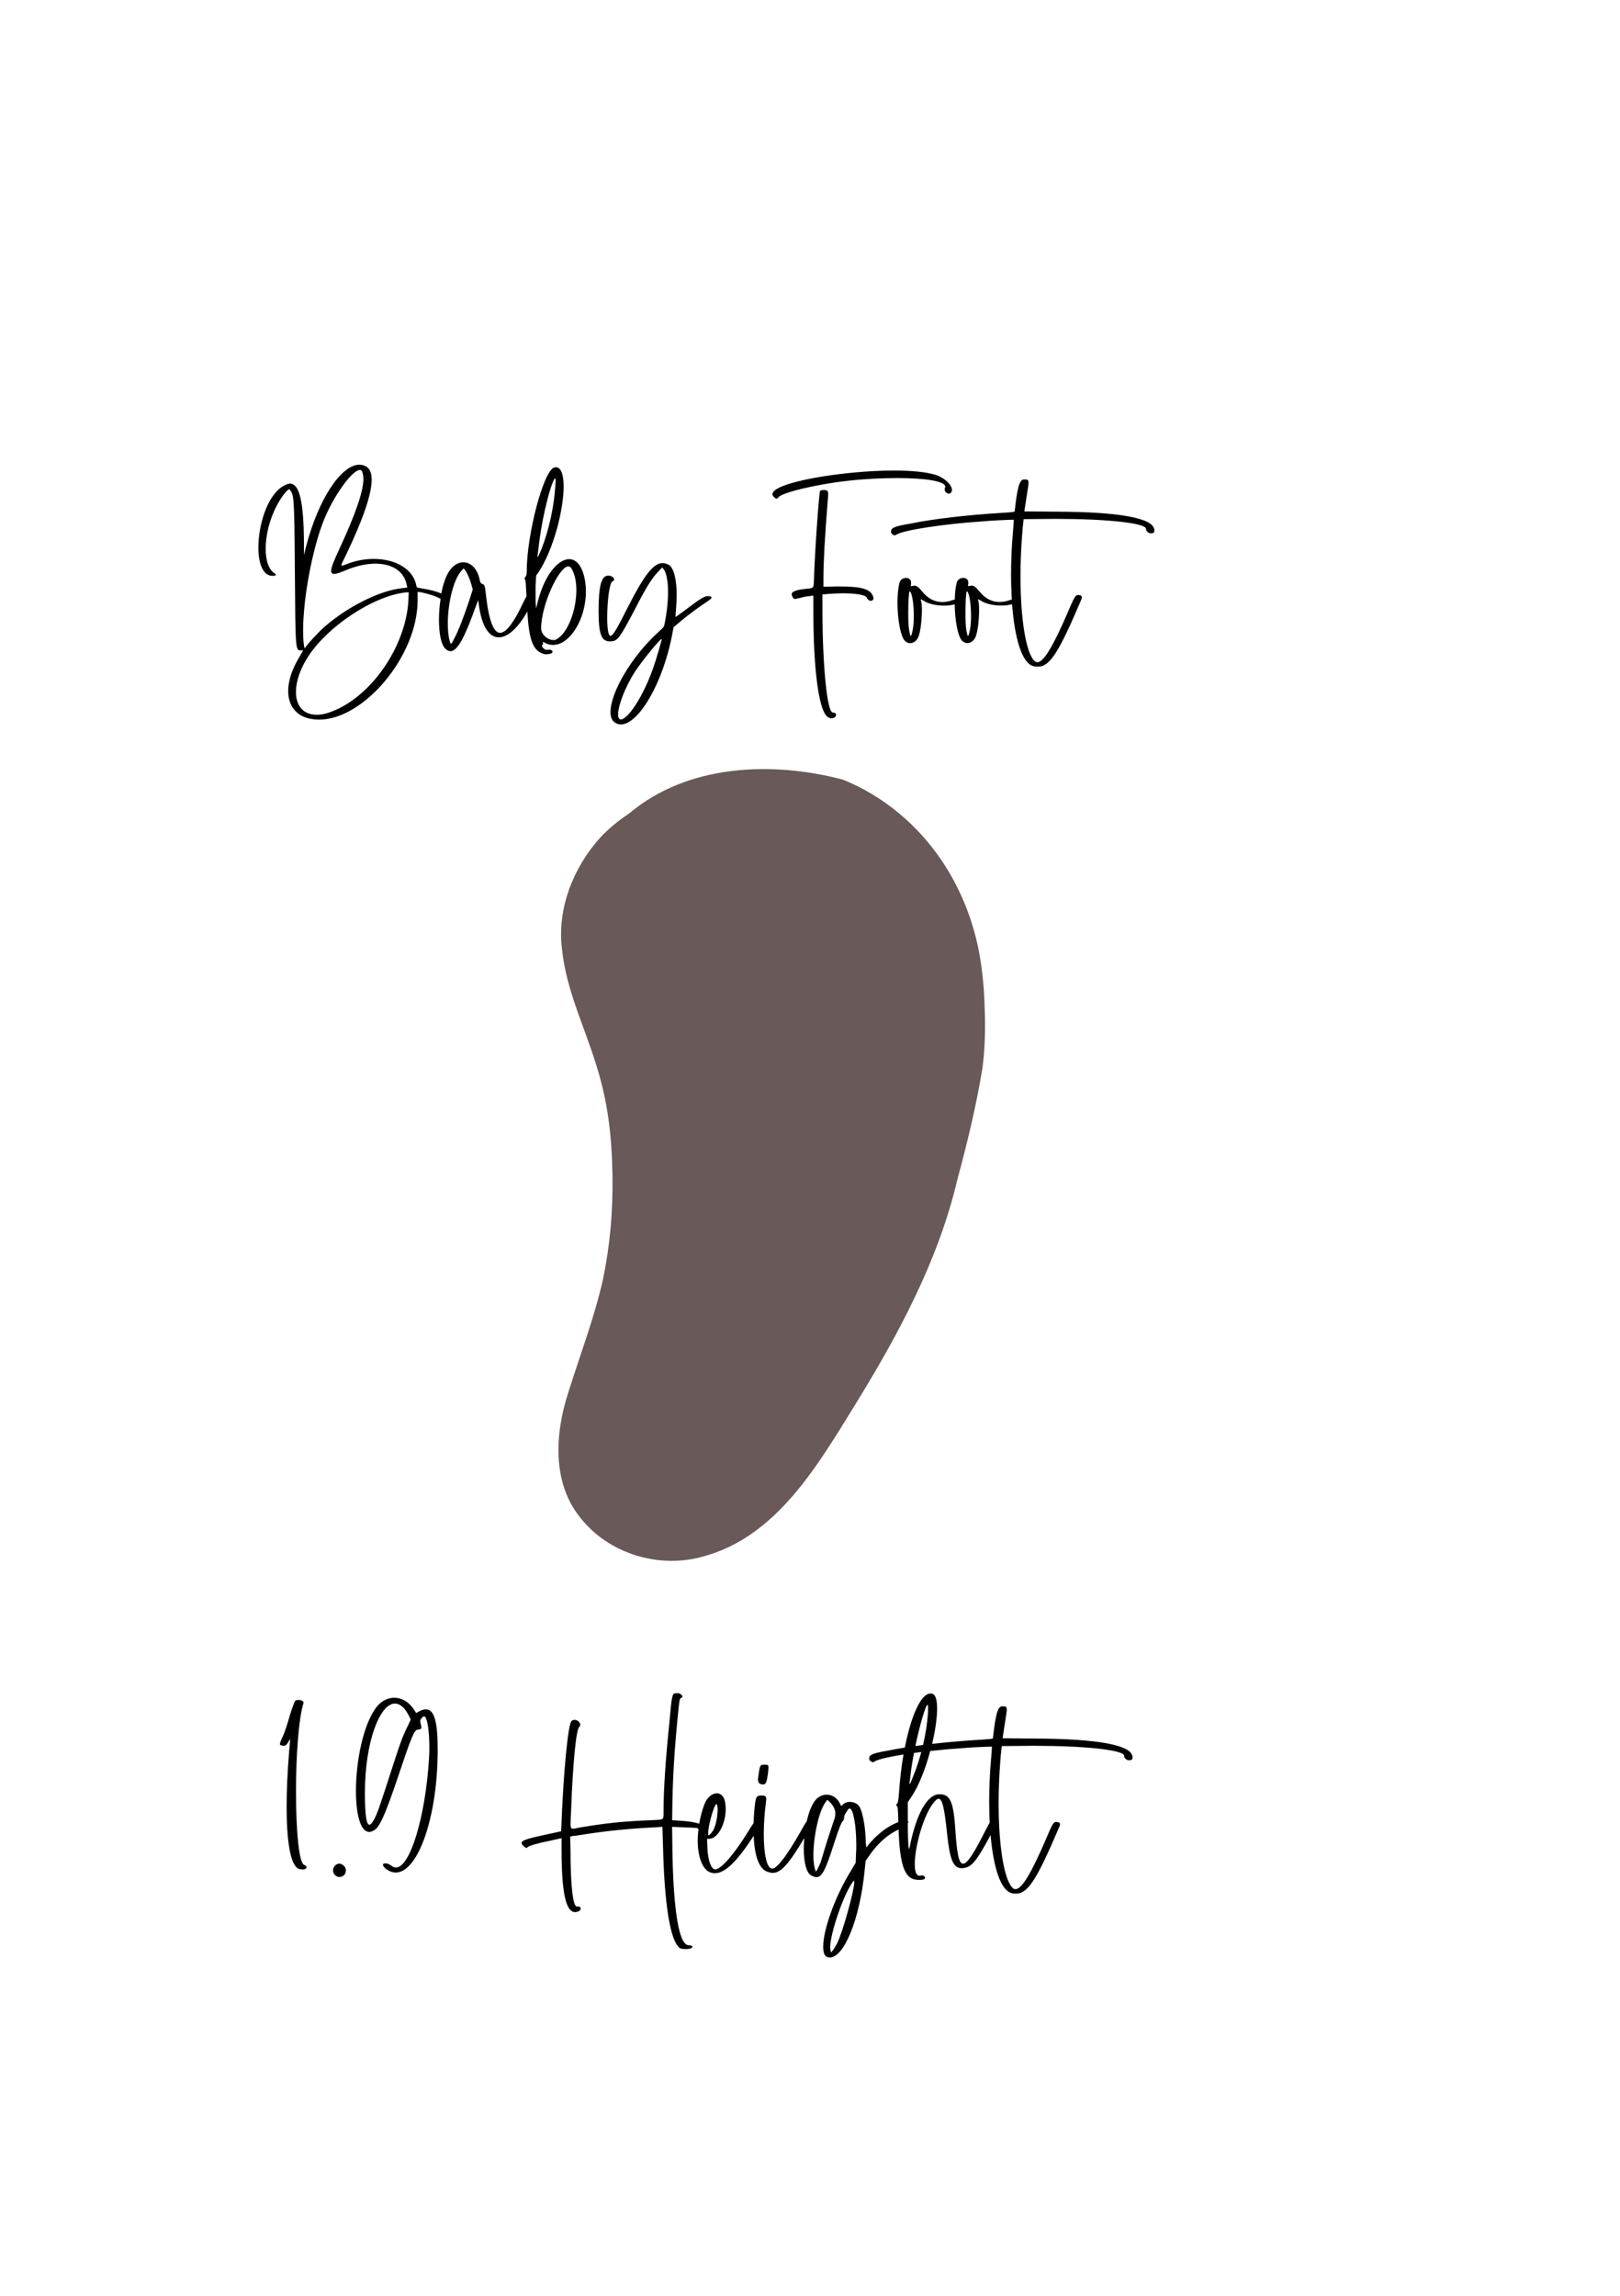 <svg xml:space="preserve" style="enable-background:new 0 0 280 396.72;" viewBox="0 0 280 396.72" height="396.72px" width="280px" y="0px" x="0px" xmlns:xlink="http://www.w3.org/1999/xlink" xmlns="http://www.w3.org/2000/svg" version="1.1">
<style type="text/css">
	.st0{fill:#695959;}
	.st1{opacity:0.988;fill:#695959;}
</style>
<g id="Layer_3">
</g>
<g id="Layer_5">
	<path d="M170.05,182.25c0.27-3.06,0.23-6.18,0.1-9.25c-0.13-3.05-0.44-6.1-1.05-9.1c-1.11-5.43-3.25-10.62-6.34-15.21
		c-4.18-6.21-10.18-11.23-17.1-13.99c-12.32-3.24-26.86-2.63-36.9,5.84c-1.79,1.18-3.46,2.53-4.94,4.1
		c-4.72,5.17-7.6,12.41-6.67,19.45c0.72,6.98,3.89,13.33,5.92,19.97c2.03,6.43,2.67,12.26,2.79,18.99
		c0.1,6.38-0.43,12.15-1.66,18.09c-1.48,6.53-3.88,12.8-5.89,19.18c-2.36,7.1-3,15.75,1.98,21.89c4.87,6.24,13.58,8.88,21.16,6.74
		c12.73-3.35,19.84-15.71,26.32-26.19c7.53-12.22,14.44-25.01,17.73-39.08c1.73-6.35,3.26-12.77,4.33-19.26
		C169.91,183.71,169.99,182.98,170.05,182.25z" class="st0"></path>
	<path d="M52.99,322.62c0,0.05-0.05,0.14-0.14,0.24c-0.1,0.1-0.29,0.14-0.53,0.14c-0.29,0-0.67-0.05-0.86-0.19
		c-1.25-0.77-1.92-4.61-1.92-10.66c0-2.74,0.14-5.95,0.43-9.5c0.1-1.1,0.19-2.11,0.19-2.16c-0.05,0-0.14,0.19-0.29,0.43
		c-0.29,0.53-0.53,0.72-0.86,0.72c-0.1,0-0.19-0.05-0.29-0.05c-0.24-0.05-0.34-0.1-0.34-0.24c0-0.19,0.14-0.58,0.48-1.3
		c0.29-0.58,0.82-2.16,1.2-3.55c0.48-1.54,0.86-2.54,0.96-2.64c0.14-0.1,0.34-0.14,0.58-0.14c0.43,0,0.86,0.19,0.86,0.43v0.1
		c-0.86,2.69-1.3,9.22-1.3,15.26c0,6.53,0.48,12.48,1.44,12.72C52.85,322.33,52.99,322.48,52.99,322.62z M58.66,322
		c-0.58,0-1.1,0.58-1.1,1.15c0,0.29,0.1,0.58,0.34,0.82s0.48,0.34,0.77,0.34c0.48,0,0.91-0.29,1.06-0.77
		c0.05-0.14,0.05-0.29,0.05-0.38c0-0.34-0.14-0.62-0.43-0.86C59.09,322.09,58.85,322,58.66,322z M75.65,302.32
		c0,11.67-3.41,21.22-7.25,21.22c-0.38,0-0.77-0.1-1.15-0.29c-0.62-0.34-1.06-0.77-1.06-1.06c0-0.1,0.05-0.14,0.14-0.19
		c0.14-0.05,0.24-0.05,0.34-0.05c0.29,0,0.58,0.14,1.01,0.43c0.24,0.19,0.48,0.29,0.77,0.29c2.4,0,5.09-8.64,5.71-18.96
		c0.05-0.58,0.05-1.2,0.05-1.78c0-2.93-0.38-5.38-0.91-5.38c-0.05,0-0.1,0-0.14,0.05c-0.38,0.29-0.53,0.53-0.53,0.86
		c0,0.14,0.05,0.29,0.1,0.48c0.05,0.19,0.1,0.38,0.1,0.48c0,0.34-0.19,0.38-0.62,0.43c-0.62,0.05-1.06,1.1-3.5,8.4
		c-2.16,6.34-3.02,8.3-3.98,8.93c-0.34,0.24-0.67,0.34-0.91,0.34c-1.54,0-2.3-3.12-2.3-7.1c0-4.99,1.2-11.33,3.5-14.4
		c0.82-1.1,1.97-1.68,3.12-1.68c1.25,0,2.5,0.67,3.36,1.97l0.43,0.67l0.53-0.29c0.43-0.24,0.82-0.34,1.15-0.34
		C75.07,295.35,75.65,297.47,75.65,302.32z M70.99,297.13l-0.24-0.53c-0.77-1.58-1.63-2.26-2.5-2.26c-2.59,0-5.18,6.62-5.18,15.41
		c0,3.7,0.24,5.52,0.77,5.52c0.24,0,0.48-0.29,0.82-0.91c0.62-1.15,0.96-2.21,3.41-9.79c1.1-3.41,1.58-4.7,2.4-6.34L70.99,297.13z
		 M131.37,308.22c0.19,0.05,0.38,0.1,0.53,0.1c0.48,0,0.62-0.43,0.82-1.78c0.05-0.53,0.1-0.91,0.1-1.15c0-0.48-0.14-0.48-0.67-0.48
		c-0.82,0-0.82,0.05-1.1,2.16c0,0.1-0.05,0.19-0.05,0.29C130.99,307.79,131.18,308.17,131.37,308.22z M195.74,303.61
		c0,0.43-0.14,0.53-0.62,0.53c-0.38,0-0.82-0.38-0.82-0.72v-0.05c0-1.01-6.82-1.73-15.65-1.73c0,0-5.57,0.05-5.52,0.05
		c0.05,0-0.14,1.06-0.24,2.64c-0.19,2.45-0.29,4.9-0.29,7.2c0,7.44,0.96,13.44,2.5,14.74c0.14,0.1,0.29,0.14,0.43,0.14
		c1.06,0,2.69-2.69,5.23-8.59c1.15-2.74,1.34-3.02,1.78-3.02h0.14c0.34,0.05,0.53,0.14,0.53,0.38c0,0.14-0.05,0.34-0.19,0.62
		c-3.74,8.78-5.33,11.38-7.39,11.38c-0.29,0-0.53,0-0.82-0.1c-1.83-0.48-3.1-4.32-3.6-10.01c-2.39,4.43-3.2,5.45-4.56,5.68
		c-0.14,0-0.29,0.05-0.38,0.05c-1.54,0-2.11-1.49-2.59-6.1c-0.43-4.22-0.82-5.91-1.44-5.91c-0.14,0-0.34,0.1-0.53,0.29
		c-1.97,1.97-3.6,7.87-3.6,10.99c0,1.25,0.24,2.02,0.82,2.02h0.1c0.1,0,0.14-0.05,0.24-0.05c0.38,0,0.62,0.19,0.62,0.38
		c0,0.1-0.05,0.19-0.19,0.29c-0.14,0.05-0.43,0.1-0.77,0.1c-0.38,0-0.82-0.05-1.06-0.14c-1.64-0.5-2.37-2.94-2.56-8.57
		c-1.74,0.81-3.36,2.17-4.78,4.11l-0.91,1.3l-0.19,1.78c-0.82,8.3-3.55,14.93-6,14.93c-0.14,0-0.34-0.05-0.48-0.1
		c-0.48-0.19-0.67-0.82-0.67-1.78c0-2.83,1.92-8.45,4.85-13.2l0.77-1.3l0.05-1.49c0.05-0.53,0.05-1.06,0.05-1.58
		c0-3.36-0.53-6.29-1.15-6.29c-0.1,0-0.19,0.05-0.29,0.19c-0.58,0.86-0.67,1.06-0.67,1.44c0,0.24-0.1,0.43-0.29,0.62
		c-0.19,0.19-0.58,1.1-1.54,4.08c-1.34,4.18-1.97,5.52-2.93,5.52c-0.29,0-0.58-0.1-0.91-0.29c-0.86-0.43-1.3-2.35-1.3-4.66
		c0-0.58,0.04-1.19,0.09-1.8c-2.63,4.42-4.01,6.02-5.46,6.02c-0.29,0-0.58-0.1-0.91-0.19c-1.4-0.48-2.23-2.61-2.37-6.22
		c-2.88,4.45-4.95,6.46-6.7,6.46c-0.29,0-0.58-0.05-0.82-0.14c-1.39-0.53-2.16-2.78-2.16-5.52c0-0.62,0.05-1.27,0.13-1.93
		c-0.03-0.04-0.06-0.09-0.08-0.13c-0.05-0.1-0.62-0.14-2.26-0.19l-2.21-0.1l0.05,4.37c0.19,10.27,1.15,15.94,2.74,16.08
		c0.53,0.05,0.72,0.14,0.72,0.24c0,0.05-0.05,0.14-0.1,0.19c-0.19,0.19-0.62,0.24-1.1,0.24c-0.38,0-0.82-0.05-1.01-0.19
		c-1.63-1.25-2.64-7.49-2.88-17.62l-0.1-3.31l-1.54,0.1c-3.94,0.19-7.83,0.58-11.28,1.1c-1.2,0.19-2.4,0.38-2.64,0.38l-0.48,0.1
		l0.05,2.11c0,6.38,0.43,9.98,1.1,9.98h0.24c0.29,0,0.43,0.14,0.43,0.34c0,0.19-0.14,0.43-0.48,0.53c-0.19,0.05-0.34,0.1-0.48,0.1
		c-1.63,0-2.35-3.46-2.35-10.8v-1.97l-0.29,0.05c-0.14,0.05-0.91,0.19-1.68,0.38c-2.16,0.43-3.6,0.86-3.89,1.1
		c-0.1,0.1-0.14,0.14-0.24,0.14c-0.1,0-0.19-0.1-0.38-0.24c-0.29-0.24-0.43-0.43-0.43-0.62c0-0.48,1.25-0.82,5.09-1.63l1.73-0.38
		l0.05-0.72c0.34-9.22,1.15-17.91,1.78-18.34c0.14-0.14,0.34-0.19,0.53-0.19c0.48,0,0.96,0.43,0.96,0.82c0,0.14-0.05,0.29-0.19,0.43
		c-0.53,0.43-1.1,6.43-1.39,14.35c-0.05,1.1-0.1,1.82-0.1,2.35c0,0.67,0.1,0.86,0.43,0.86c0.29,0,0.72-0.14,1.34-0.24
		c4.32-0.72,7.34-1.06,12.53-1.25c1.68-0.1,1.78,0.05,1.78-1.2v-0.67c0-3.22,0.34-8.64,1.01-15.02c0.43-4.9,0.48-5.04,1.2-5.04h0.14
		c0.53,0,0.91,0.34,0.91,0.58c0,0.1-0.05,0.19-0.24,0.24c-0.24,0.1-0.29,0.24-0.58,3.31c-0.53,5.33-0.82,9.98-0.91,14.5l-0.05,3.31
		l1.44,0.1c1.41,0.08,2.5,0.26,3.24,0.52c0.19-1.12,0.48-2.25,0.89-3.35c0.48-1.25,1.39-1.92,2.16-1.92c0.62,0,1.2,0.48,1.39,1.39
		c0.1,0.43,0.14,0.91,0.14,1.34c0,2.54-1.34,5.14-2.88,5.14h-0.34l0.05,1.54c0.1,2.21,0.67,3.74,1.34,3.74h0.14
		c1.15-0.29,3.26-2.78,5.62-6.62c0.41-0.66,0.68-1.09,0.89-1.38c0.02-0.69,0.06-1.4,0.12-2.17c0.24-2.4,0.29-2.59,1.3-2.59
		c0.58,0,0.77,0.14,0.77,0.67c0,0.1-0.05,0.24-0.05,0.43c-0.24,1.82-0.38,3.79-0.38,5.52c0,3.36,0.48,6,1.44,6h0.14
		c0.86-0.19,2.5-2.4,4.7-6.24c0.54-0.98,0.89-1.58,1.15-1.94c0.35-1.55,0.87-2.9,1.53-3.68c0.53-0.62,1.25-0.91,1.92-0.91
		c0.91,0,1.87,0.58,2.3,1.58c0.1,0.24,0.19,0.34,0.24,0.34c0.05,0,0.1-0.05,0.19-0.14c0.29-0.34,0.77-0.53,1.25-0.53
		c0.67,0,1.34,0.29,1.68,0.82c0.53,0.91,1.01,3.41,1.06,5.47c0,0.53,0.05,1.06,0.1,1.25l0.05,0.34l0.43-0.58
		c1.94-2.3,3.87-3.37,5.08-3.81c-0.05-2.09-0.1-2.72-0.23-2.76c-0.1,0-0.14-0.1-0.14-0.14c0-0.1,0.05-0.19,0.19-0.34
		c0.14-0.14,0.19-0.62,0.29-1.78c0.16-2.36,0.43-4.61,0.78-6.66c-2.49,0.4-4.35,0.82-4.96,1.19c-0.14,0.1-0.29,0.19-0.38,0.14
		c-0.67-0.24-0.58-0.58-0.58-0.72c0-0.58,0.77-0.86,3.36-1.3c0.82-0.17,1.76-0.34,2.79-0.5c1.09-5.53,2.8-9.34,4.42-9.34
		c0.14,0,0.24,0,0.34,0.05c0.58,0.14,0.82,1.15,0.82,2.54c0,1.62-0.32,3.82-0.86,6.11c2.61-0.3,5.5-0.55,8.49-0.73
		c1.68-0.1,2.02-0.14,2.02-0.29c0.43-3.94,0.82-5.47,1.58-5.47h0.19c0.43,0,0.62,0.05,0.62,0.62c0,0.43-0.48,3.17-0.72,4.9
		l5.71,0.05C189.41,300.44,195.74,301.45,195.74,303.61z M122.4,316.76c0,0.24,0,0.34,0.1,0.34s0.29-0.19,0.58-0.58
		c0.58-0.67,0.96-2.64,0.96-3.84c0-0.48-0.05-0.82-0.19-0.96h-0.05c-0.29,0-1.25,3.07-1.39,4.71V316.76z M144.38,313.36
		c0-0.72-0.34-1.39-1.01-2.06l-0.38-0.34l-0.24,0.34c-1.2,1.49-2.16,6-2.16,9.22c0,1.01,0.1,1.87,0.29,2.5l0.14,0.38l0.24-0.38
		c0.14-0.24,0.38-0.82,0.58-1.25c0.14-0.43,0.62-2.02,1.06-3.5c0.48-1.44,1.01-3.07,1.2-3.65
		C144.29,314.17,144.38,313.74,144.38,313.36z M147.65,325.21c0-0.19,0-0.24-0.05-0.24c-0.05,0-0.1,0-0.14,0.1
		c-1.68,2.21-3.98,9.07-3.98,11.42c0,0.19,0.05,0.34,0.05,0.43l0.1,0.43l0.34-0.38c0.14-0.19,0.48-0.77,0.72-1.2
		C145.77,333.52,147.65,326.56,147.65,325.21z M158.21,301.68c0.43-0.06,0.88-0.12,1.33-0.18c0.46-1.94,0.74-3.86,0.87-5.77v-0.58
		c0-0.38,0-0.58-0.1-0.58C159.99,294.59,158.99,297.97,158.21,301.68z M157.97,302.88c-0.24,1.26-0.45,2.52-0.58,3.66
		c-0.05,0.58-0.14,1.2-0.19,1.44v0.29c0.1,0,0.29-0.48,0.67-1.44c0.55-1.38,1-2.75,1.37-4.12
		C158.81,302.76,158.39,302.82,157.97,302.88z M171.06,314.91c-0.06-1.14-0.09-2.32-0.09-3.57c0-2.4,0.1-4.94,0.34-7.58
		c0.1-1.1,0.14-1.97,0.14-1.97h-0.14c-0.72,0-3.94,0.14-5.33,0.29c-1.76,0.11-3.52,0.27-5.2,0.46c-0.81,3.03-1.98,6.07-3.3,7.99
		l-0.58,0.86v3.17c0,0.04,0,0.07,0,0.1c0.06,0.04,0.1,0.08,0.1,0.14c0,0.07-0.04,0.15-0.1,0.24c0.01,2.66,0.1,4.42,0.24,4.42
		c0,0,0.05-0.05,0.05-0.14c1.15-5.9,3.07-9.31,5.18-9.31c1.87,0,2.45,1.25,2.78,6.48c0.24,3.7,0.58,5.52,1.3,5.52
		c0.77,0,1.92-1.87,3.84-5.67C170.62,315.71,170.86,315.25,171.06,314.91z"></path>
	<path d="M98.38,96.61c-1.87,0-4.22,2.64-5.42,7.3l-0.29,1.2l-0.1-1.1v-2.83l0.1-1.73l0.43-0.62c2.54-3.84,4.32-10.7,4.32-14.79
		c0-1.97-0.43-3.31-1.34-3.31c-0.1,0-0.19,0-0.29,0.05c-1.82,0.48-4.75,11.52-4.75,17.95c0,0.48-0.05,0.72-0.24,0.96
		c-0.1,0.14-0.14,0.19-0.14,0.29c0,0.05,0.05,0.1,0.1,0.19c0.1,0.14,0.14,0.81,0.24,2.86c-0.21,0.34-0.47,0.87-0.86,1.7
		c-1.49,3.07-2.74,4.61-3.7,4.61c-1.1,0-1.92-2.06-2.4-6.14c-0.24-2.11-0.24-2.11-0.67-2.3c-0.29-0.14-0.38-0.24-0.48-0.82
		c-0.43-1.92-1.58-2.93-2.83-2.93c-0.86,0-1.82,0.53-2.54,1.73c-0.55,0.91-0.97,2.22-1.25,3.66c-0.81-0.34-2-0.67-3.4-0.88
		c-0.82-0.14-0.86-0.14-0.91-0.48c-0.53-2.88-3.65-4.61-7.34-4.61c-1.58,0-3.22,0.29-4.85,0.96c-0.34,0.14-0.53,0.19-0.67,0.19
		c-0.05,0-0.1,0-0.1-0.05c0-0.24,0.29-0.72,0.82-1.82c2.98-6.24,4.42-10.51,4.42-12.96c0-1.15-0.29-1.87-0.91-2.26
		c-0.38-0.24-0.82-0.34-1.2-0.34c-3.12,0-7.06,5.81-9.22,14.11l-0.38,1.49v-2.35c-0.05-6.82-0.77-9.98-2.4-9.98
		c-0.43,0-0.91,0.24-1.49,0.62c-2.54,1.78-3.98,6.62-3.98,10.42c0,2.74,0.77,4.9,2.45,4.9c0.38,0,0.58-0.1,0.58-0.19
		c0-0.05-0.05-0.14-0.14-0.19c-1.1-0.62-1.63-2.26-1.63-4.32c0-2.26,0.62-4.99,1.92-7.44c0.67-1.34,1.82-2.83,2.16-2.83l0.05,0.05
		c0.77,0.86,0.82,1.25,0.91,13.73c0.1,13.92,0.1,14.07,1.01,14.07h0.43l-0.72,1.25c-1.25,2.06-1.87,4.08-1.87,5.76
		c0,2.59,1.44,4.46,4.13,4.85c0.38,0.05,0.82,0.1,1.2,0.1c7.73,0,16.99-10.94,17.04-20.54v-1.54l0.43,0.05
		c1.34,0.24,2.93,0.77,3.41,1.1c0.03,0.03,0.09,0.04,0.13,0.06c-0.18,1.2-0.28,2.46-0.28,3.63c0,2.26,0.34,4.18,1.06,4.94
		c0.29,0.29,0.62,0.48,0.91,0.48c1.1,0,2.26-1.97,3.84-6.24l0.96-2.59l0.1,0.62c0.48,3.89,1.78,5.81,3.46,5.81
		c1.5,0,3.26-1.49,4.95-4.46c0.29,5.24,1.06,6.93,3.07,7.39h0.19c0.34,0,0.82-0.1,0.96-0.19c0.1-0.1,0.14-0.19,0.14-0.24
		c0-0.19-0.29-0.38-0.62-0.38c-0.1,0-0.19,0.05-0.29,0.05h-0.1c-0.38,0-0.82-0.43-0.82-0.72c0-0.1,0-0.14,0.1-0.19
		c0.05-0.05,0.1-0.1,0.1-0.14s-0.05-0.1-0.05-0.14v-0.19c0.05,0,0.14,0.05,0.34,0.14c0.48,0.29,0.96,0.38,1.44,0.38
		c2.88,0,5.66-4.42,5.66-9.26c0-0.48-0.05-1.01-0.1-1.49C100.78,97.91,99.67,96.61,98.38,96.61z M92.9,96.04
		c0.05-0.19,0.1-0.82,0.19-1.44c0.43-4.08,1.63-9.36,2.5-11.38c0.19-0.38,0.29-0.58,0.34-0.58s0.1,0.1,0.1,0.34s0,0.53-0.05,0.96
		c-0.19,3.5-1.15,7.83-2.4,10.95c-0.38,0.91-0.62,1.39-0.67,1.39V96.04z M55.85,90.18c1.73-4.46,5.04-8.98,6.34-8.98
		c0.14,0,0.29,0.05,0.38,0.24c0.14,0.34,0.24,0.77,0.24,1.3c0,2.11-1.3,5.95-4.08,11.95c-0.96,2.06-1.49,3.31-1.49,3.94
		c0,0.38,0.19,0.53,0.53,0.53c0.38,0,1.06-0.24,1.97-0.62c1.82-0.77,3.6-1.15,5.14-1.15c2.88,0,4.99,1.3,5.42,3.7l0.1,0.43
		l-0.82,0.1c-4.08,0.38-10.22,3.55-14.21,7.34c-0.58,0.62-1.49,1.54-1.92,2.06l-0.82,1.01l-0.1-0.53c-0.1-0.77-0.14-1.63-0.14-2.59
		C52.39,103.57,53.88,95.32,55.85,90.18z M70.59,103.67c-0.43,8.3-6.82,17.23-13.87,19.49c-0.72,0.24-1.39,0.34-1.97,0.34
		c-2.35,0-3.6-1.58-3.6-3.94c0-1.73,0.67-3.94,2.16-6.19c3.36-5.18,11.23-10.37,16.66-10.99l0.67-0.05L70.59,103.67z M81.05,103.91
		c-1.1,3.26-1.82,5.04-2.45,6.24c-0.38,0.77-0.53,1.06-0.67,1.06c-0.05,0-0.1-0.1-0.19-0.34c-0.24-0.91-0.34-1.97-0.34-3.17
		c0-3.46,0.96-7.54,2.35-9.07l0.38-0.43l0.24,0.29c0.34,0.38,0.82,1.49,1.1,2.5l0.24,0.86L81.05,103.91z M96.12,110.49
		c-0.14,0.1-0.34,0.1-0.48,0.1c-0.96,0-2.11-0.96-2.11-2.02c0-4.08,3.12-10.71,4.7-10.71c0.19,0,0.38,0.1,0.53,0.34
		c0.58,0.96,0.86,2.3,0.86,3.75C99.62,105.35,98.18,109.43,96.12,110.49z M122.47,103h-0.1c-0.67,0-1.39,0.48-3.74,2.26
		c-1.01,0.77-1.82,1.34-1.87,1.34v-0.19c0-0.24,0.05-0.82,0.1-1.39c0.05-0.77,0.1-1.49,0.1-2.21c0-2.74-0.53-4.75-1.39-5.23
		c-0.34-0.19-0.72-0.29-1.06-0.29c-1.58,0-3.22,2.16-6,7.63c-1.82,3.65-2.59,4.94-2.98,4.94c-0.14,0-0.24-0.14-0.34-0.43
		c-0.19-0.58-0.24-1.63-0.24-2.78c0-2.69,0.38-6.05,0.91-6.19c0.19-0.1,0.29-0.19,0.29-0.34c0-0.29-0.43-0.67-1.01-0.67
		c-1.2,0-1.68,1.73-1.68,6.14c0,3.98,0.48,5.23,1.97,5.23c1.3,0,1.63-0.48,4.22-5.38c2.06-4.03,3.02-5.52,4.03-6.58l0.77-0.82
		l0.24,0.29c0.48,0.58,0.77,2.06,0.77,3.94c0,1.63-0.19,3.5-0.58,5.42c-0.1,0.62-0.14,0.67-1.06,1.49c-4.8,4.37-8.3,10.56-8.3,13.83
		c0,0.86,0.24,1.54,0.82,1.87c0.29,0.19,0.62,0.29,0.96,0.29c3.17,0,7.49-7.54,8.98-16.08l0.14-0.72l1.3-1.1
		c1.54-1.25,2.83-2.21,4.27-3.17c0.67-0.43,1.01-0.72,1.01-0.86C123,103.09,122.81,103.05,122.47,103z M114.36,110.44
		c0,0.29-0.96,3.55-1.44,4.9c-1.44,4.18-3.75,8.06-5.18,8.83c-0.19,0.1-0.34,0.14-0.43,0.14c-0.34,0-0.48-0.34-0.48-0.86
		c0-1.49,1.15-4.66,2.98-7.49c1.2-1.82,4.27-5.57,4.56-5.57V110.44z M150.93,103.14c0,0.05,0.05,0.14,0.05,0.19
		c0,0.34-0.24,0.48-0.48,0.48s-0.53-0.19-0.67-0.53c-0.19-0.48-1.82-0.77-4.18-0.77c-0.72,0-1.49,0.05-2.35,0.1l-1.15,0.1v2.54
		c0,9.79,0.82,17.86,1.78,17.86c0.38,0,0.58,0.19,0.58,0.43c0,0.19-0.14,0.38-0.38,0.48c-0.24,0.05-0.34,0.1-0.48,0.1
		c-0.1,0-0.24-0.05-0.53-0.19h0.05c-1.58-0.72-2.59-7.87-2.59-18.34v-2.69l-0.67,0.1c-0.34,0-1.06,0.14-1.54,0.29
		c-0.53,0.1-0.82,0.19-0.96,0.19c-0.24,0-0.29-0.1-0.43-0.38c-0.1-0.14-0.14-0.29-0.14-0.43c0-0.48,0.82-0.77,2.69-0.96
		c1.1-0.1,1.1-0.1,1.15-1.44c0.1-4.22,0.86-14.98,1.06-15.46c0.05-0.1,0.29-0.14,0.58-0.14c0.62,0,0.82,0.05,0.82,0.72
		c0,0.34-0.05,0.77-0.1,1.44c-0.48,5.91-0.72,10.37-0.72,13.06v1.49l2.16-0.05h0.58C148.97,101.32,150.55,101.8,150.93,103.14z
		 M146.47,83.08c-5.57,0.62-11.67,2.11-12,2.93c-0.05,0.1-0.14,0.14-0.24,0.14s-0.29-0.1-0.43-0.24c-0.19-0.19-0.29-0.34-0.29-0.53
		c0-2.02,12.14-4.08,21.03-4.08c2.98,0,5.57,0.24,7.25,0.77c1.54,0.53,2.74,1.73,2.74,2.59c0,0.19-0.05,0.38-0.24,0.53
		c-0.1,0.1-0.19,0.1-0.29,0.1c-0.38,0-0.72-0.34-0.72-0.72c0-0.1,0-0.19,0.05-0.29c0.05-0.05,0.05-0.14,0.05-0.19
		c0-0.96-3.5-1.49-8.26-1.49C152.47,82.6,149.5,82.74,146.47,83.08z M182.76,88.41l-5.71-0.05c0.24-1.73,0.72-4.46,0.72-4.9
		c0-0.58-0.19-0.62-0.62-0.62h-0.19c-0.77,0-1.15,1.54-1.58,5.47c0,0.14-0.34,0.19-2.02,0.29c-6.38,0.38-12.34,1.1-15.99,1.87
		c-2.59,0.43-3.36,0.72-3.36,1.3c0,0.14-0.1,0.48,0.58,0.72c0.1,0.05,0.24-0.05,0.38-0.14c1.3-0.77,8.11-1.82,14.79-2.26
		c1.39-0.14,4.61-0.29,5.33-0.29h0.14c0,0-0.05,0.86-0.14,1.97c-0.24,2.64-0.34,5.18-0.34,7.58c0,1.49,0.05,2.91,0.13,4.25
		c-0.11,0.02-0.21,0.04-0.32,0.07c-0.62,0.24-1.25,0.34-1.82,0.34c-1.3,0-2.45-0.58-3.46-1.82c-0.62-0.77-0.96-1.01-1.34-1.01
		c-0.1,0-0.19,0.05-0.29,0.05l-0.34,0.05l0.05-0.53v-0.14c0-0.48-0.43-0.77-0.86-0.77c-0.48,0-1.01,0.29-1.15,0.86
		c-0.21,0.83-0.3,1.84-0.33,2.9c-0.12,0.02-0.22,0.04-0.35,0.08c-0.62,0.24-1.25,0.34-1.82,0.34c-1.3,0-2.45-0.58-3.46-1.82
		c-0.62-0.77-0.96-1.01-1.34-1.01c-0.1,0-0.19,0.05-0.29,0.05l-0.34,0.05l0.05-0.53v-0.14c0-0.48-0.43-0.77-0.86-0.77
		c-0.48,0-1.01,0.29-1.15,0.86c-0.24,0.96-0.34,2.16-0.34,3.41c0,2.88,0.53,5.95,1.34,6.67c0.24,0.19,0.53,0.34,0.82,0.34
		c0.58,0,1.15-0.38,1.44-1.06c0.38-0.86,0.62-3.02,0.62-4.61c0-0.82-0.05-1.49-0.19-1.82v-0.1c0.05,0,0.14,0.05,0.38,0.19
		c0.91,0.62,2.3,0.91,3.65,0.91c0.66,0,1.28-0.07,1.83-0.22c0.04,2.79,0.55,5.67,1.34,6.36c0.24,0.19,0.53,0.34,0.82,0.34
		c0.58,0,1.15-0.38,1.44-1.06c0.38-0.86,0.62-3.02,0.62-4.61c0-0.82-0.05-1.49-0.19-1.82v-0.1c0.05,0,0.14,0.05,0.38,0.19
		c0.91,0.62,2.3,0.91,3.65,0.91c0.67,0,1.3-0.08,1.86-0.23c0.45,6.06,1.75,10.19,3.66,10.69c0.29,0.1,0.53,0.1,0.82,0.1
		c2.06,0,3.65-2.59,7.39-11.38c0.14-0.29,0.19-0.48,0.19-0.62c0-0.24-0.19-0.34-0.53-0.38h-0.14c-0.43,0-0.62,0.29-1.78,3.02
		c-2.54,5.9-4.18,8.59-5.23,8.59c-0.14,0-0.29-0.05-0.43-0.14c-1.54-1.3-2.5-7.3-2.5-14.74c0-2.3,0.1-4.75,0.29-7.2
		c0.1-1.58,0.29-2.64,0.24-2.64c-0.05,0,5.52-0.05,5.52-0.05c8.83,0,15.65,0.72,15.65,1.73v0.05c0,0.34,0.43,0.72,0.82,0.72
		c0.48,0,0.62-0.1,0.62-0.53C199.51,89.46,193.18,88.45,182.76,88.41z M157.75,108.85c-0.14,0.67-0.24,1.01-0.34,1.01
		c-0.1,0-0.14-0.34-0.29-1.06c-0.1-0.58-0.14-1.73-0.14-2.88c0-1.87,0.1-3.75,0.24-3.75h0.05c0.43,0.43,0.67,2.4,0.67,4.22
		C157.94,107.32,157.89,108.18,157.75,108.85z M167.64,108.85c-0.14,0.67-0.24,1.01-0.34,1.01c-0.1,0-0.14-0.34-0.29-1.06
		c-0.1-0.58-0.14-1.73-0.14-2.88c0-1.87,0.1-3.75,0.24-3.75h0.05c0.43,0.43,0.67,2.4,0.67,4.22
		C167.83,107.32,167.78,108.18,167.64,108.85z"></path>
</g>
<g id="Layer_2">
</g>
</svg>
